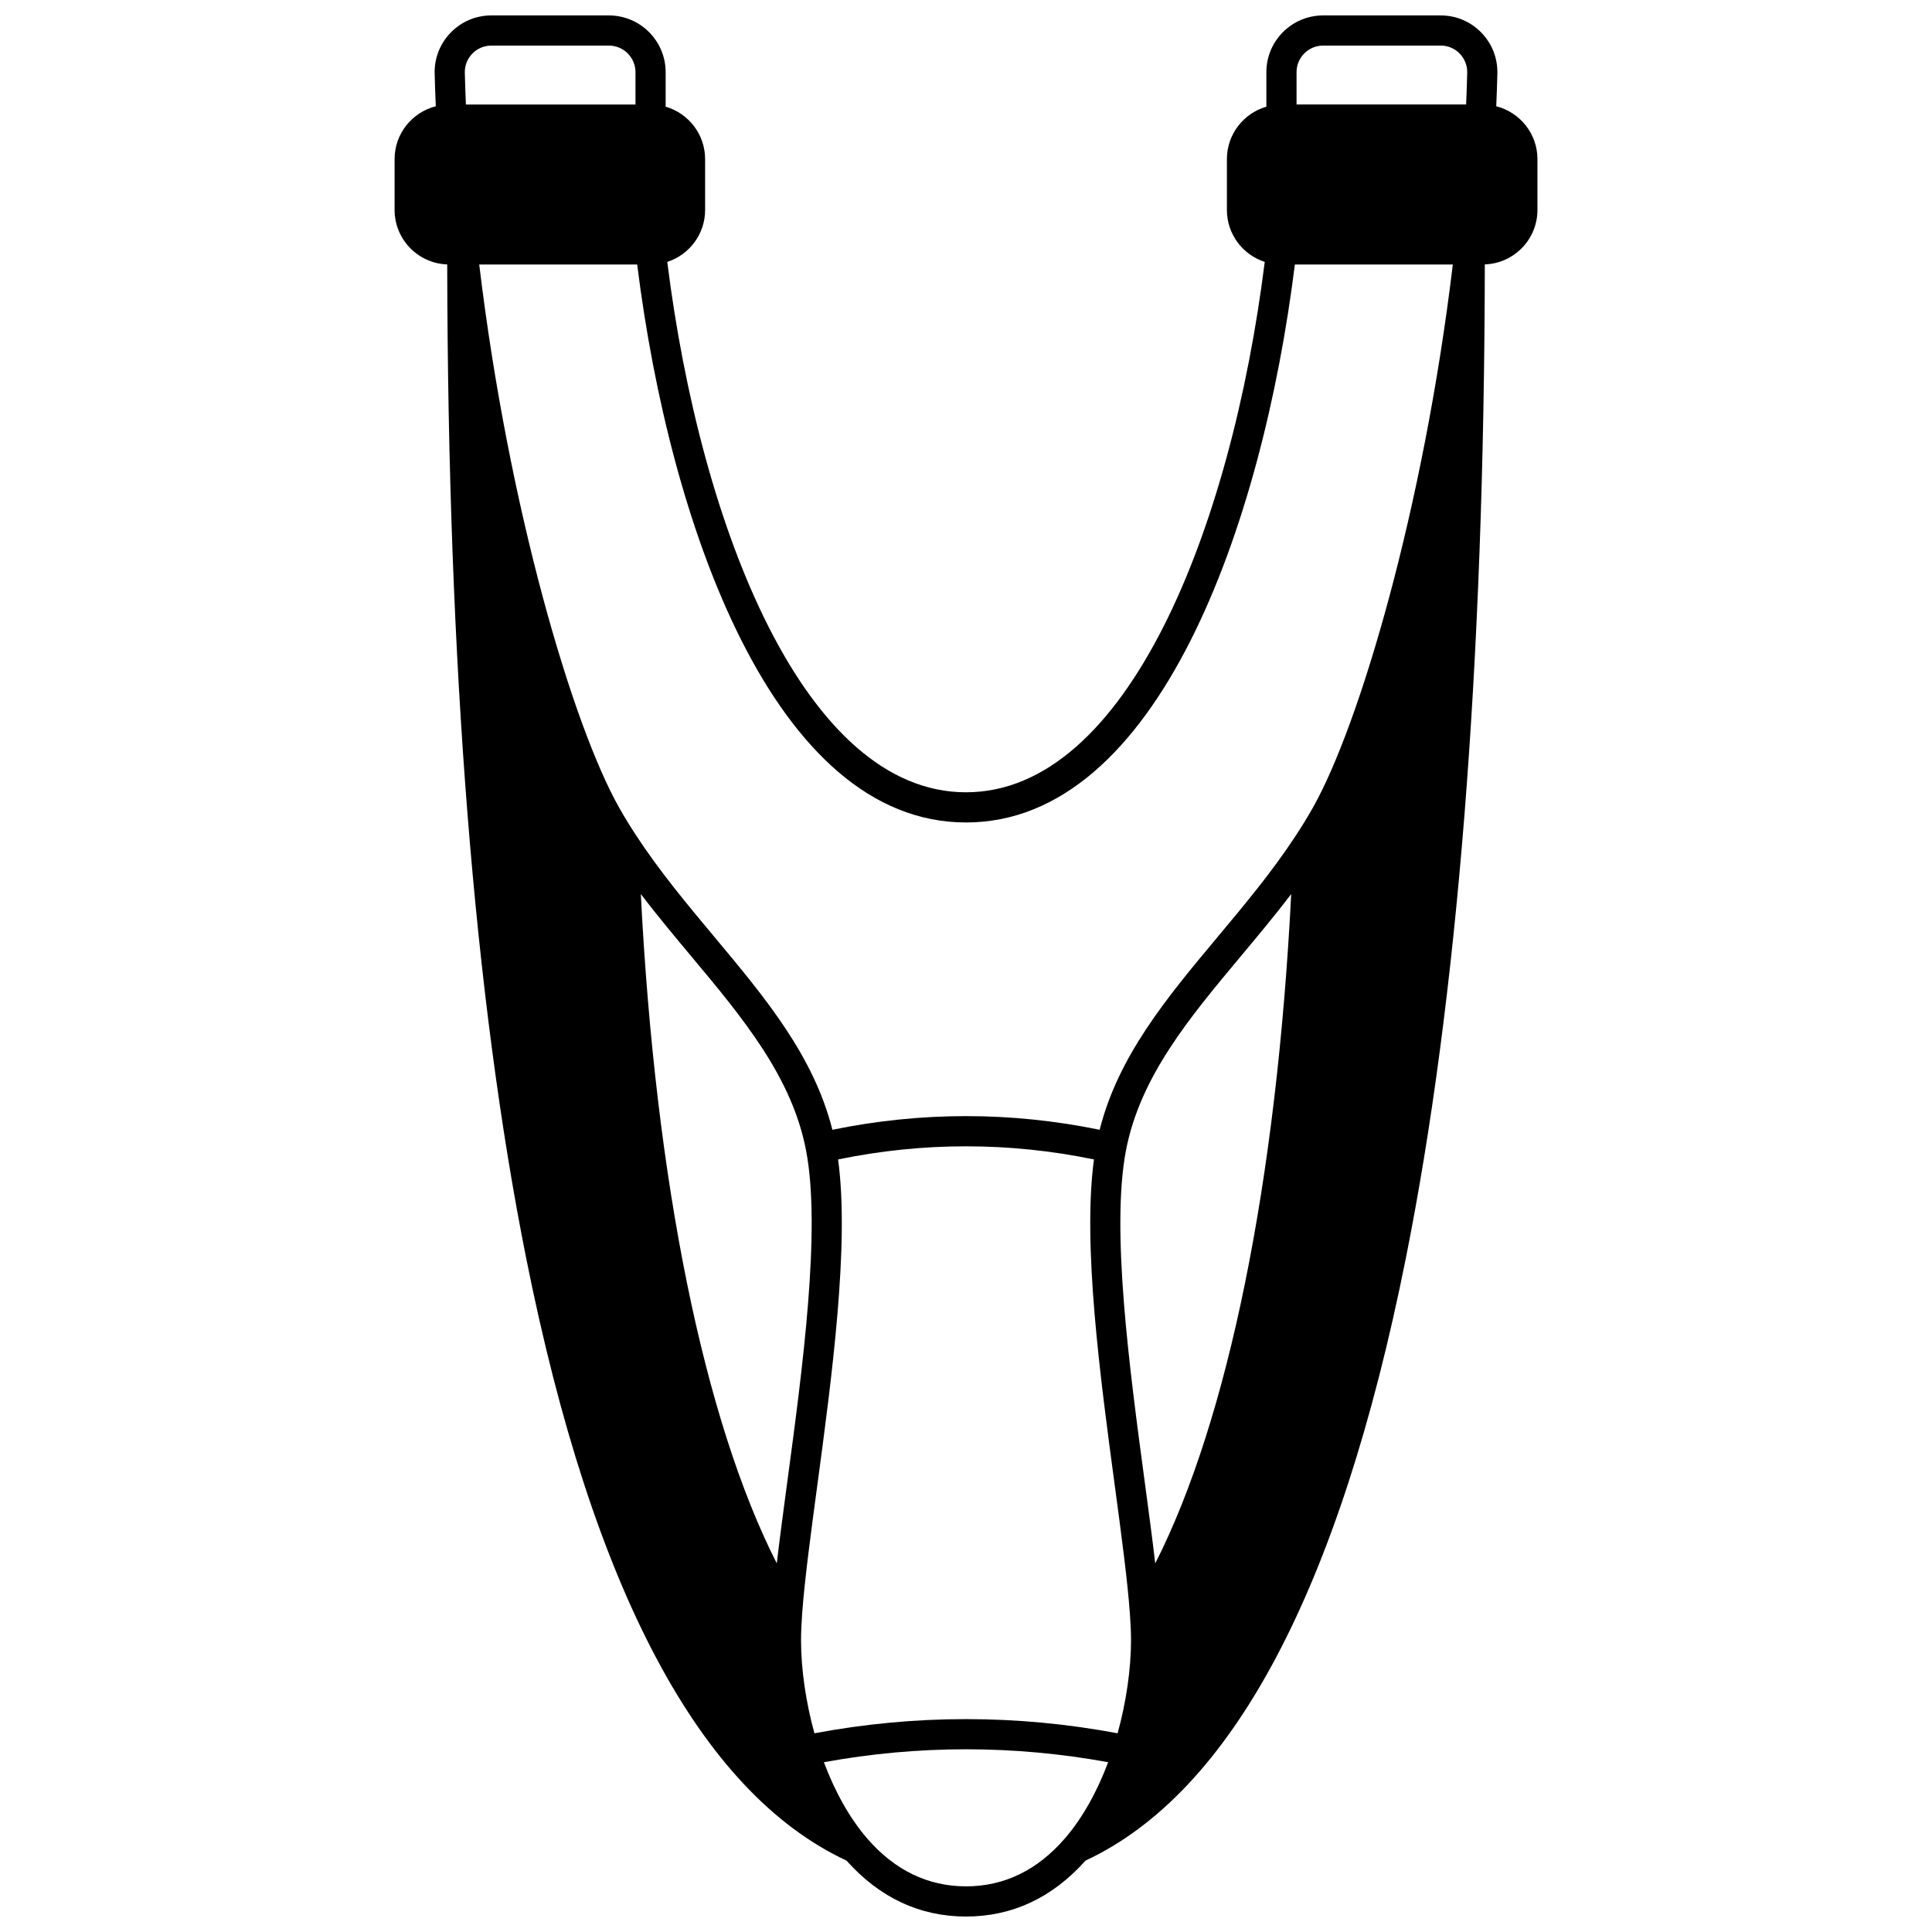 <?xml version="1.0" encoding="UTF-8"?>
<!-- Uploaded to: SVG Repo, www.svgrepo.com, Generator: SVG Repo Mixer Tools -->
<svg width="800px" height="800px" version="1.1" viewBox="144 144 512 512" xmlns="http://www.w3.org/2000/svg">
 <defs>
  <clipPath id="a">
   <path d="m248 148.09h304v503.81h-304z"/>
  </clipPath>
 </defs>
 <g clip-path="url(#a)">
  <path d="m540.52 172.16c0.129-2.957 0.23-5.856 0.297-8.645 0.105-4.094-1.41-7.961-4.266-10.891-2.848-2.922-6.668-4.535-10.758-4.535h-31.16c-8.289 0-15.035 6.746-15.035 15.035v9.152c-6.031 1.742-10.457 7.301-10.457 13.891v13.484c0 6.426 4.219 11.879 10.027 13.754-8.828 70.582-36.449 140.56-79.172 140.56-42.715-0.004-70.34-69.977-79.164-140.56 5.812-1.875 10.027-7.328 10.027-13.754v-13.488c0-6.586-4.426-12.148-10.457-13.891v-9.148c0-8.289-6.746-15.035-15.035-15.035h-31.156c-4.086 0-7.906 1.613-10.758 4.539-2.856 2.93-4.371 6.797-4.266 10.887 0.07 2.793 0.172 5.691 0.301 8.648-6.266 1.586-10.918 7.25-10.918 14v13.484c0 7.797 6.211 14.152 13.945 14.43 0.172 106.16 7.215 194.8 20.953 263.48 17.562 87.801 46.117 141.45 84.863 159.52 8.766 9.828 19.418 14.824 31.672 14.824s22.898-4.996 31.672-14.828c38.75-18.066 67.301-71.715 84.863-159.52 13.738-68.676 20.781-157.32 20.953-263.48 7.734-0.277 13.945-6.633 13.945-14.43v-13.48c-0.004-6.75-4.656-12.414-10.918-14.004zm-273.34-8.848c-0.051-1.918 0.66-3.731 1.996-5.102s3.121-2.125 5.035-2.125h31.16c3.879 0 7.039 3.156 7.039 7.039v8.578l-44.941-0.004c-0.121-2.867-0.219-5.68-0.289-8.387zm82.676 395c-19.312-38.004-32.172-101.14-36.031-177.38 4.328 5.676 8.844 11.082 13.266 16.375 13.777 16.484 26.785 32.055 30.527 51.586 4.016 20.941-0.965 57.969-4.965 87.723-1.023 7.644-2.016 15.031-2.797 21.691zm76.352 72.887c-7.289 8.43-16.105 12.703-26.203 12.703s-18.914-4.273-26.199-12.695c-4.559-5.285-8.477-12.215-11.465-20.203 25.016-4.57 50.312-4.57 75.332 0-2.992 7.984-6.906 14.914-11.465 20.195zm13.969-27.859c-26.676-5.008-53.668-5.008-80.344 0-2.269-8.191-3.551-16.996-3.551-24.645 0-1.973 0.102-4.363 0.301-7.098 0.645-8.922 2.277-21.059 4.004-33.91 3.848-28.637 8.582-63.875 5.516-86.426 22.516-4.637 45.293-4.637 67.809 0-3.066 22.551 1.664 57.789 5.516 86.426 1.727 12.852 3.359 24.988 4.004 33.914 0.199 2.734 0.301 5.125 0.301 7.098-0.004 7.644-1.285 16.445-3.555 24.641zm9.973-45.027c-0.777-6.66-1.77-14.047-2.797-21.691-4-29.754-8.977-66.781-4.965-87.723 3.742-19.531 16.75-35.102 30.527-51.586 4.426-5.297 8.941-10.703 13.266-16.375-3.863 76.23-16.719 139.38-36.031 177.38zm41.742-200.21c-1.449 2.551-2.949 5-4.469 7.305-6.242 9.543-13.566 18.305-20.645 26.777-13.555 16.219-26.402 31.598-31.359 51.219-23.52-4.828-47.309-4.828-70.828 0-4.957-19.625-17.805-35-31.359-51.219-7.082-8.473-14.402-17.238-20.652-26.793-1.512-2.289-3.012-4.738-4.457-7.281-12.387-21.895-29.379-79.391-37.121-144.01h41.859c8.59 69.023 36.297 147.86 87.145 147.86s78.555-78.832 87.145-147.86h41.859c-7.742 64.617-24.738 122.11-37.117 144zm40.645-186.41h-44.938v-8.578c0-3.879 3.156-7.039 7.039-7.039h31.16c1.91 0 3.699 0.754 5.031 2.121 1.336 1.371 2.047 3.184 1.996 5.106-0.066 2.715-0.164 5.523-0.289 8.391z"/>
 </g>
</svg>